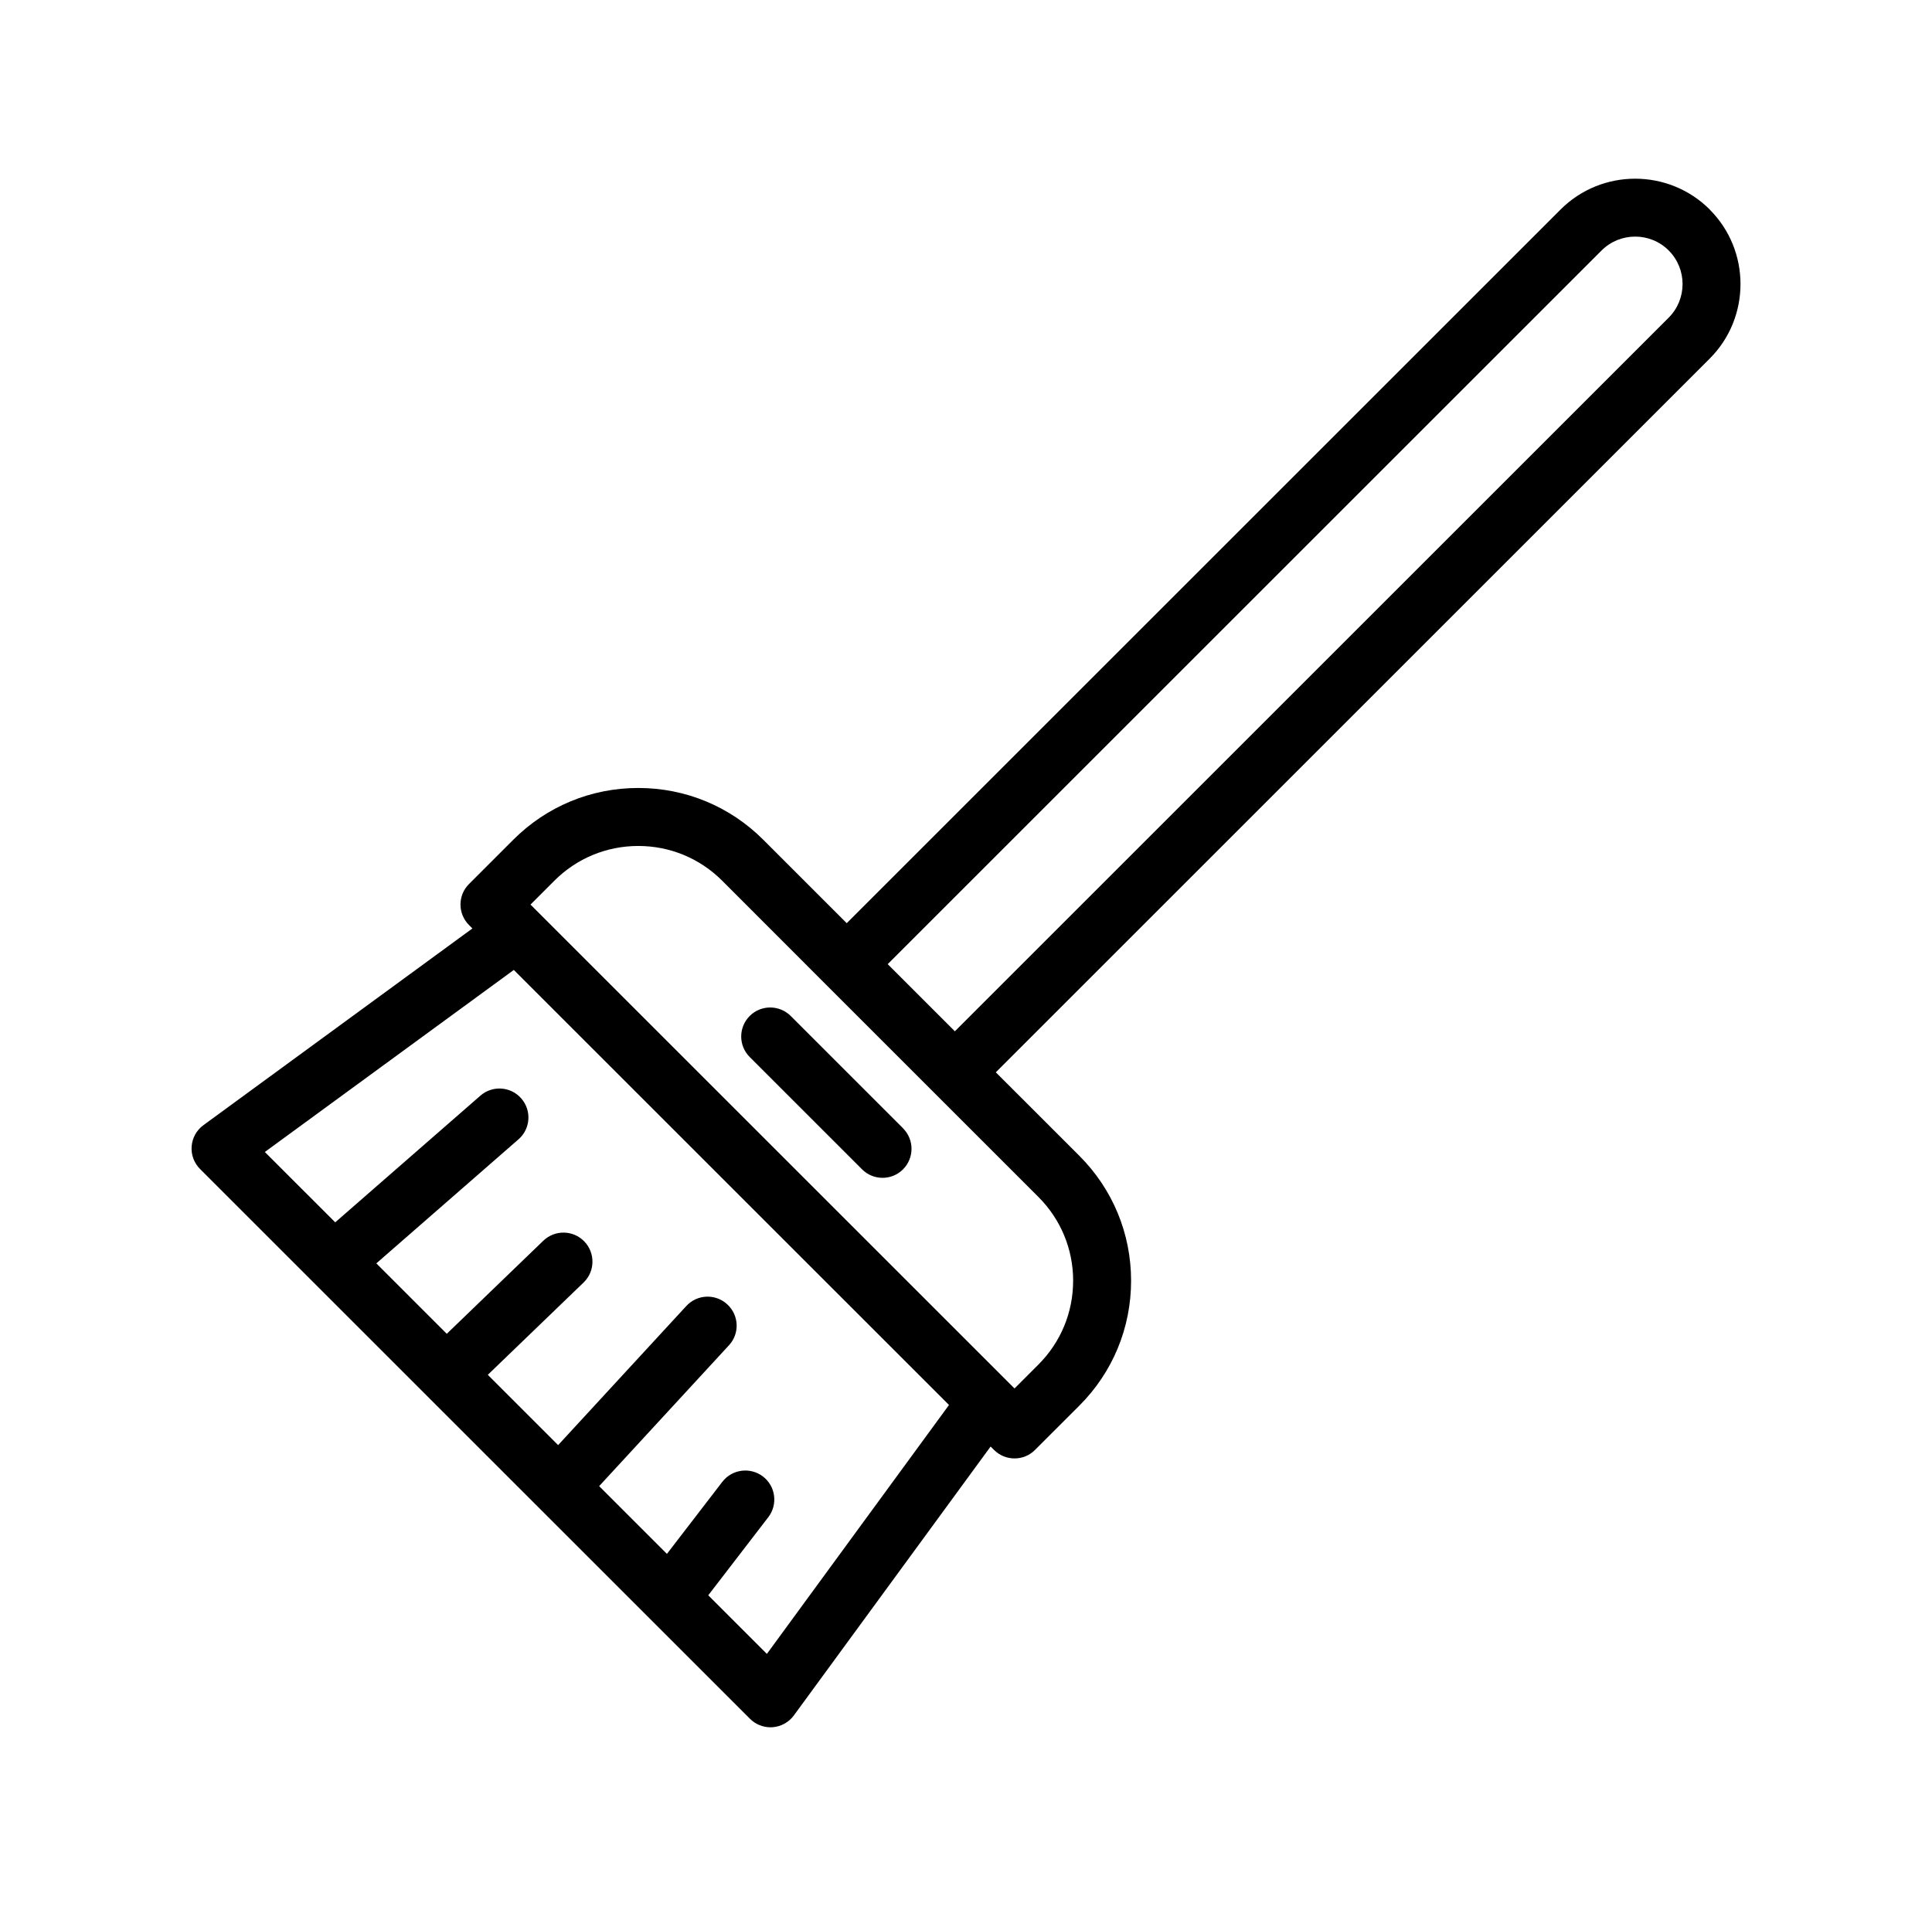 <?xml version="1.0" encoding="UTF-8"?> <svg xmlns="http://www.w3.org/2000/svg" width="76" height="75" viewBox="0 0 76 75" fill="none"><path d="M67.257 8.244C65.64 6.627 63.006 6.627 61.389 8.244L33.308 36.325L30.024 33.041C28.711 31.728 26.965 31.005 25.108 31.005C23.25 31.005 21.507 31.728 20.192 33.041L18.449 34.784C18.003 35.229 18.003 35.95 18.449 36.398L18.583 36.533L8.002 44.273C7.732 44.469 7.565 44.774 7.539 45.105C7.512 45.436 7.635 45.764 7.87 45.998L16.744 54.872C16.744 54.872 16.744 54.875 16.746 54.875L29.503 67.631C29.716 67.845 30.009 67.965 30.308 67.965C30.338 67.965 30.367 67.965 30.396 67.962C30.727 67.936 31.032 67.766 31.228 67.499L38.968 56.918L39.103 57.052C39.326 57.275 39.619 57.386 39.909 57.386C40.202 57.386 40.492 57.275 40.714 57.052L42.458 55.309C43.77 53.997 44.494 52.251 44.494 50.393C44.494 48.536 43.77 46.79 42.458 45.477L39.173 42.193L67.254 14.112C68.871 12.495 68.871 9.861 67.254 8.244H67.257ZM30.17 65.08L27.861 62.771L30.223 59.698C30.607 59.197 30.513 58.482 30.015 58.098C29.514 57.715 28.799 57.808 28.415 58.306L26.235 61.142L23.569 58.476L28.676 52.933C29.104 52.47 29.074 51.75 28.608 51.322C28.145 50.897 27.425 50.923 26.997 51.389L21.955 56.862L19.189 54.096L22.957 50.464C23.411 50.027 23.423 49.303 22.986 48.849C22.55 48.395 21.826 48.383 21.372 48.82L17.575 52.482L14.804 49.711L20.396 44.83C20.871 44.417 20.921 43.696 20.505 43.221C20.092 42.747 19.371 42.697 18.896 43.113L13.187 48.096L10.418 45.328L20.212 38.165L37.331 55.283L30.167 65.077L30.17 65.08ZM42.214 50.394C42.214 51.642 41.728 52.813 40.846 53.695L39.909 54.633L20.869 35.593L21.806 34.655C22.688 33.773 23.86 33.287 25.108 33.287C26.356 33.287 27.528 33.773 28.41 34.655L32.499 38.748L40.846 47.095C41.728 47.977 42.215 49.149 42.215 50.397L42.214 50.394ZM65.643 12.498L37.562 40.579L34.92 37.937L63.001 9.856C63.73 9.129 64.914 9.126 65.643 9.856C66.37 10.585 66.37 11.769 65.643 12.498ZM35.523 44.397C35.968 44.842 35.968 45.563 35.523 46.011C35.3 46.234 35.008 46.345 34.717 46.345C34.425 46.345 34.134 46.234 33.912 46.011L29.491 41.59C29.046 41.145 29.046 40.424 29.491 39.976C29.936 39.531 30.657 39.531 31.105 39.976L35.526 44.397H35.523Z" fill="black"></path></svg> 